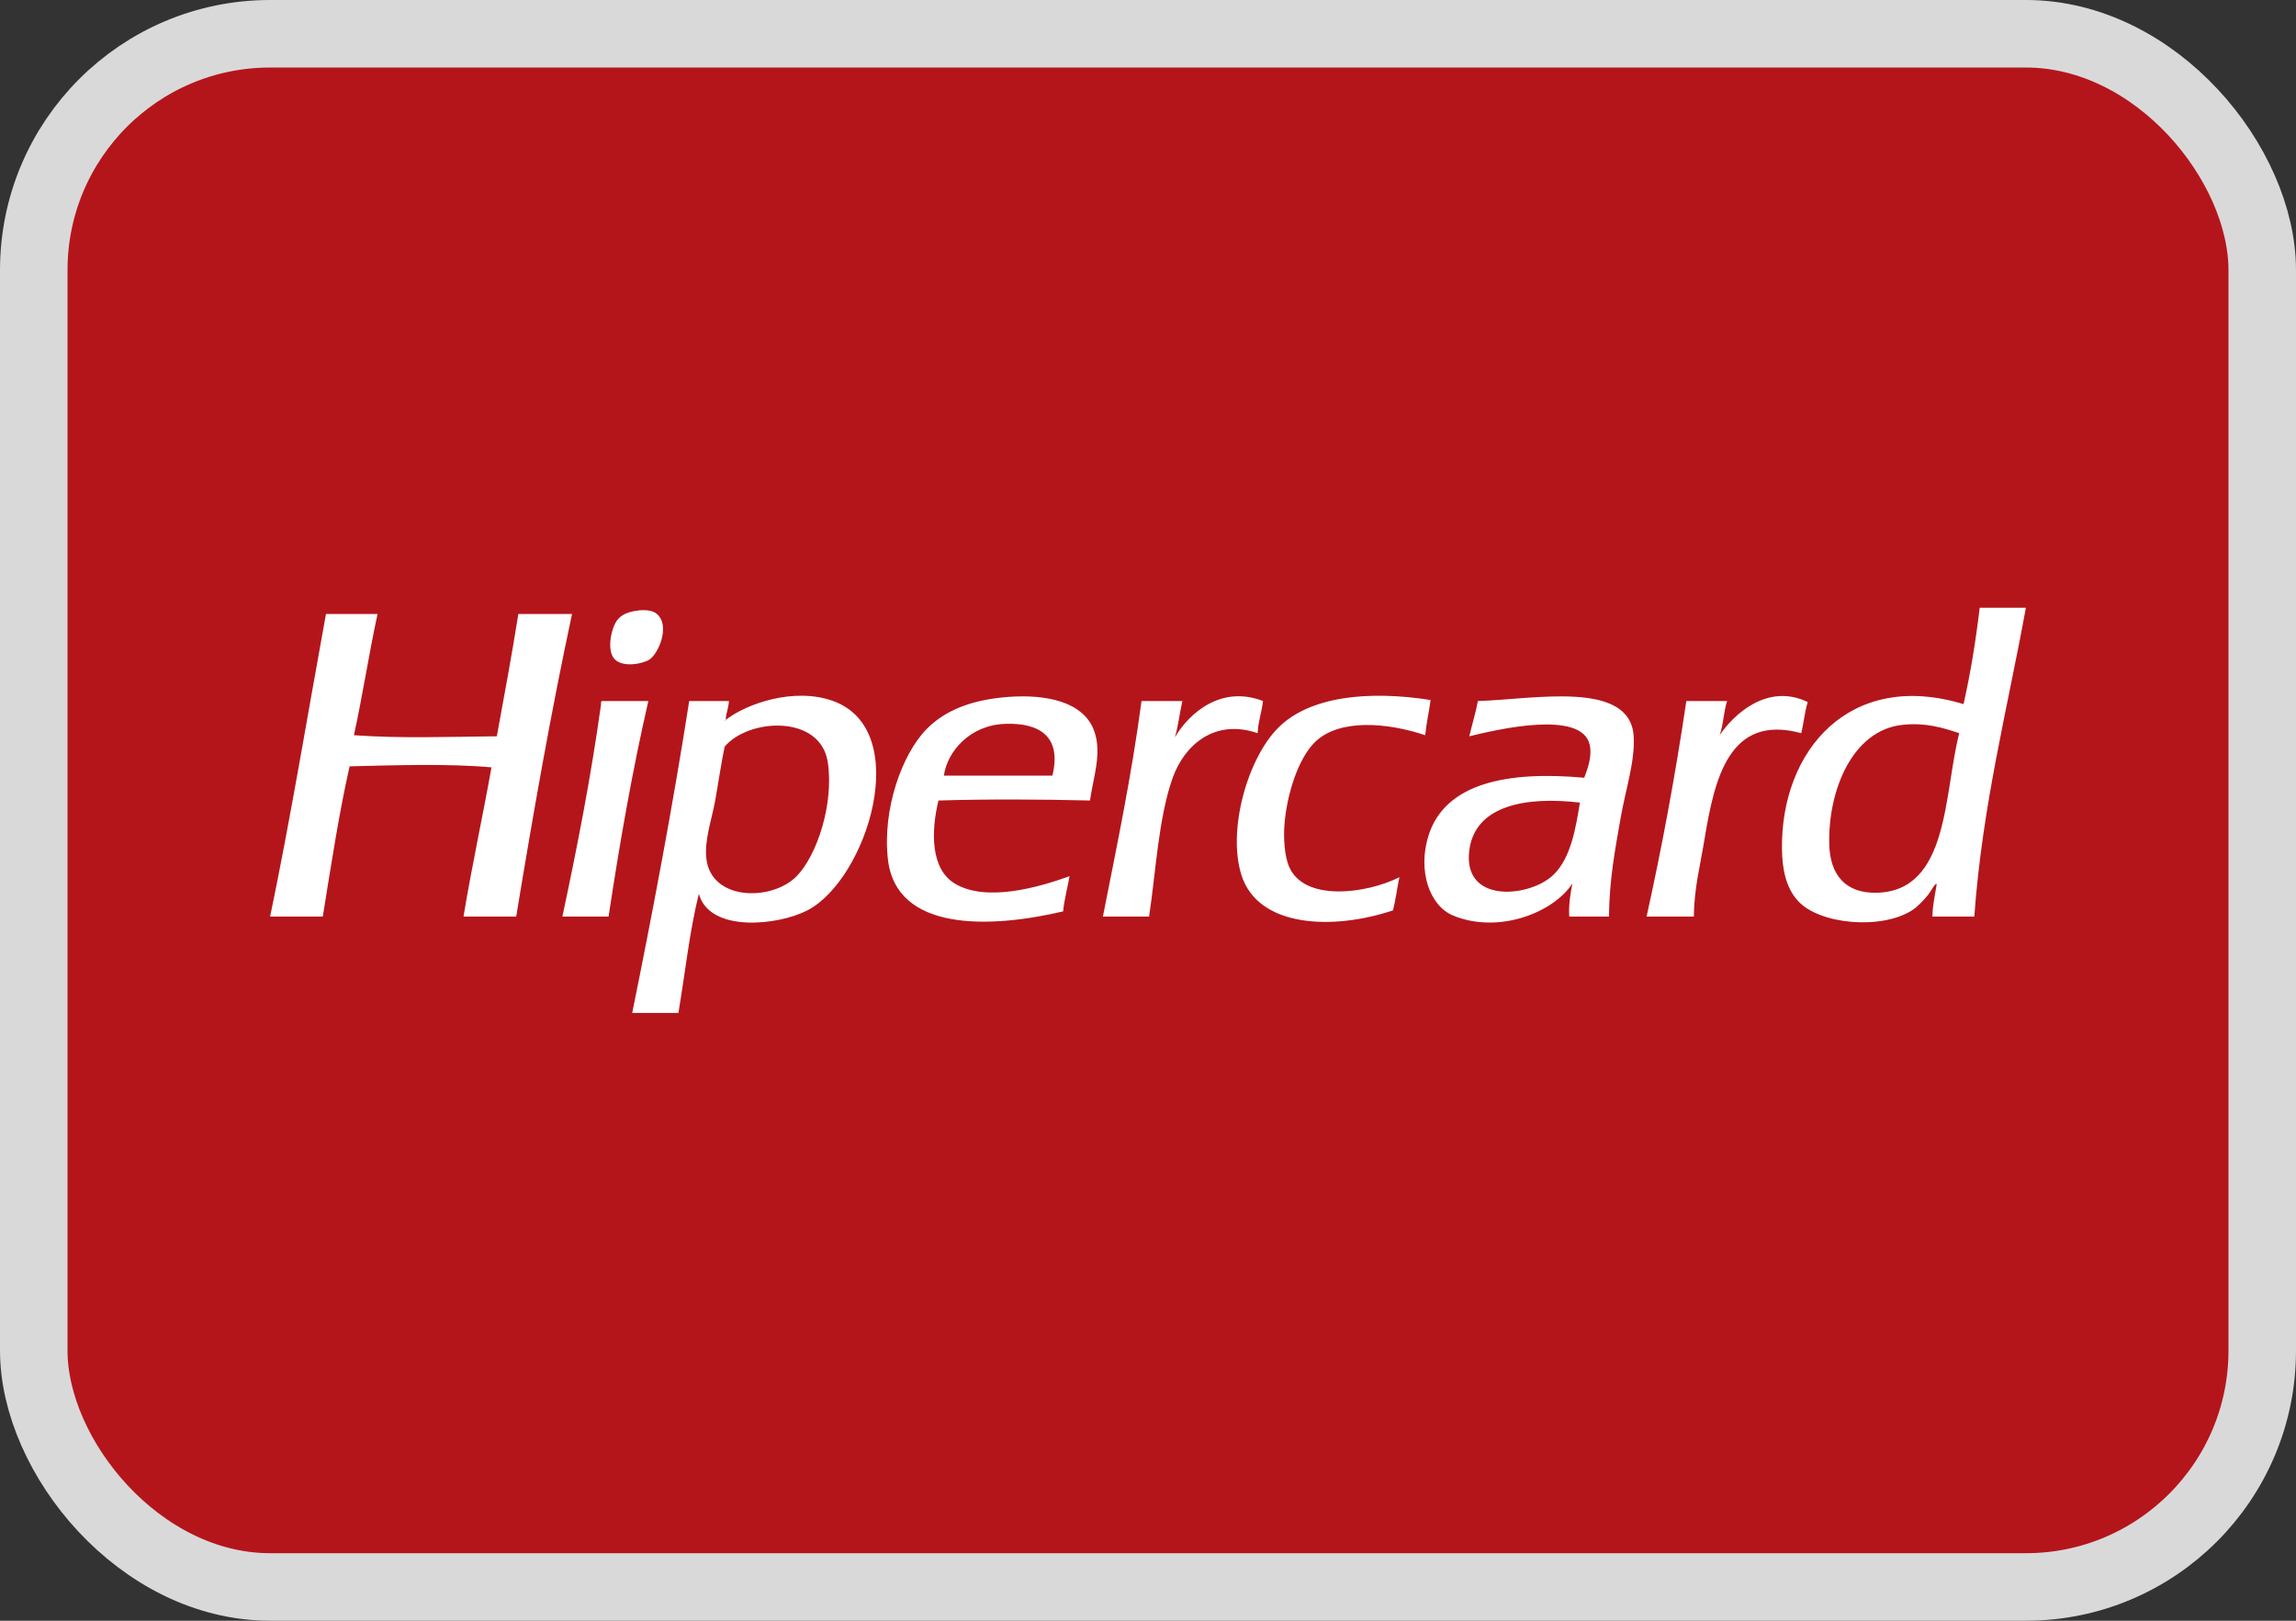 <svg xmlns="http://www.w3.org/2000/svg" width="34" height="24" viewBox="0 0 34 24" fill="none"><rect x="0" y="0" width="34" height="24" fill="#333333" stroke="none"/><rect x="0.5" y="0.5" width="33" height="23" rx="3.5" fill="#B4151B" stroke="#D9D9D9"></rect><path d="M9.617 9.767C9.753 9.677 9.929 9.264 9.728 9.092C9.665 9.038 9.558 9.022 9.41 9.046C9.272 9.069 9.193 9.114 9.139 9.184C9.053 9.298 8.974 9.64 9.108 9.767C9.238 9.891 9.53 9.825 9.617 9.767ZM7.676 9.092C7.578 9.704 7.468 10.303 7.357 10.903C6.649 10.91 5.925 10.937 5.241 10.887C5.37 10.301 5.463 9.679 5.591 9.092H4.827C4.554 10.588 4.305 12.108 4 13.573H4.78C4.902 12.821 5.016 12.062 5.177 11.348C5.842 11.332 6.639 11.305 7.278 11.363C7.146 12.106 6.987 12.822 6.864 13.573H7.644C7.894 12.055 8.158 10.55 8.471 9.092H7.676ZM18.703 10.381C18.096 10.145 17.619 10.544 17.398 10.918C17.448 10.752 17.469 10.557 17.509 10.381H16.904C16.757 11.487 16.539 12.525 16.332 13.573H17.016C17.112 12.951 17.153 12.112 17.366 11.517C17.536 11.041 17.981 10.636 18.623 10.857C18.632 10.681 18.684 10.547 18.703 10.381ZM19.084 12.821C19.021 12.664 19.005 12.404 19.021 12.207C19.056 11.764 19.224 11.224 19.482 10.98C19.839 10.642 20.543 10.698 21.105 10.887C21.123 10.705 21.161 10.542 21.185 10.366C20.263 10.221 19.389 10.311 18.925 10.78C18.471 11.239 18.174 12.295 18.384 12.959C18.631 13.736 19.734 13.779 20.628 13.481C20.668 13.325 20.688 13.15 20.723 12.99C20.235 13.235 19.301 13.362 19.084 12.821ZM26.77 10.396C26.165 10.105 25.662 10.594 25.465 10.887C25.521 10.737 25.524 10.535 25.576 10.381H24.972C24.809 11.477 24.612 12.541 24.383 13.573H25.083C25.088 13.15 25.174 12.837 25.242 12.422C25.389 11.536 25.603 10.565 26.674 10.857C26.71 10.707 26.725 10.537 26.77 10.396ZM8.917 10.381C8.898 10.384 8.899 10.405 8.901 10.427C8.75 11.514 8.546 12.55 8.328 13.573H9.012C9.177 12.478 9.365 11.407 9.601 10.381L8.917 10.381ZM14.931 10.32C14.437 10.357 14.019 10.494 13.722 10.796C13.358 11.165 13.063 11.984 13.149 12.729C13.273 13.792 14.645 13.754 15.743 13.496C15.762 13.31 15.808 13.15 15.838 12.975C15.386 13.138 14.601 13.366 14.136 13.082C13.785 12.868 13.783 12.326 13.897 11.854C14.635 11.832 15.402 11.836 16.141 11.854C16.187 11.52 16.322 11.156 16.204 10.826C16.049 10.391 15.495 10.278 14.931 10.32ZM15.584 11.486H13.977C14.027 11.13 14.36 10.738 14.884 10.719C15.377 10.701 15.729 10.893 15.584 11.486ZM12.338 10.381C11.759 10.171 11.053 10.422 10.747 10.66C10.748 10.671 10.74 10.672 10.731 10.673C10.736 10.668 10.742 10.664 10.747 10.66C10.747 10.659 10.747 10.658 10.747 10.657C10.752 10.555 10.789 10.484 10.794 10.381H10.206C9.96 11.955 9.669 13.485 9.362 15H10.046C10.146 14.41 10.211 13.788 10.349 13.235C10.505 13.816 11.525 13.705 11.956 13.481C12.844 13.018 13.529 10.813 12.338 10.381ZM11.797 12.975C11.431 13.348 10.531 13.343 10.46 12.714C10.43 12.44 10.535 12.153 10.588 11.87C10.64 11.583 10.678 11.308 10.731 11.056C11.091 10.632 12.151 10.58 12.258 11.287C12.351 11.899 12.1 12.665 11.797 12.975ZM29.316 9C29.257 9.496 29.179 9.973 29.077 10.427C27.399 9.915 26.369 11.106 26.388 12.575C26.392 12.86 26.442 13.142 26.627 13.343C26.944 13.689 27.854 13.772 28.313 13.481C28.402 13.424 28.493 13.322 28.552 13.251C28.596 13.197 28.666 13.057 28.679 13.097C28.655 13.253 28.619 13.397 28.616 13.573H29.236C29.356 11.918 29.726 10.505 30 9H29.316V9H29.316ZM27.788 13.22C27.328 13.229 27.099 12.955 27.088 12.499C27.07 11.7 27.433 10.814 28.17 10.734C28.513 10.697 28.762 10.774 29.013 10.857C28.782 11.754 28.866 13.198 27.788 13.22ZM21.885 10.381C21.851 10.563 21.799 10.728 21.758 10.903C22.161 10.805 23.419 10.506 23.54 11.026C23.58 11.198 23.511 11.382 23.46 11.517C22.323 11.413 21.397 11.595 21.153 12.376C20.99 12.899 21.171 13.414 21.519 13.558C22.189 13.834 23.003 13.517 23.285 13.082C23.256 13.233 23.228 13.385 23.238 13.573H23.826C23.832 13.029 23.915 12.589 24.001 12.1C24.075 11.683 24.214 11.271 24.192 10.903C24.142 10.061 22.695 10.359 21.885 10.381ZM22.999 12.959C22.646 13.292 21.656 13.387 21.758 12.591C21.842 11.93 22.588 11.79 23.396 11.885C23.336 12.246 23.267 12.706 22.999 12.959Z" fill="white"></path></svg>